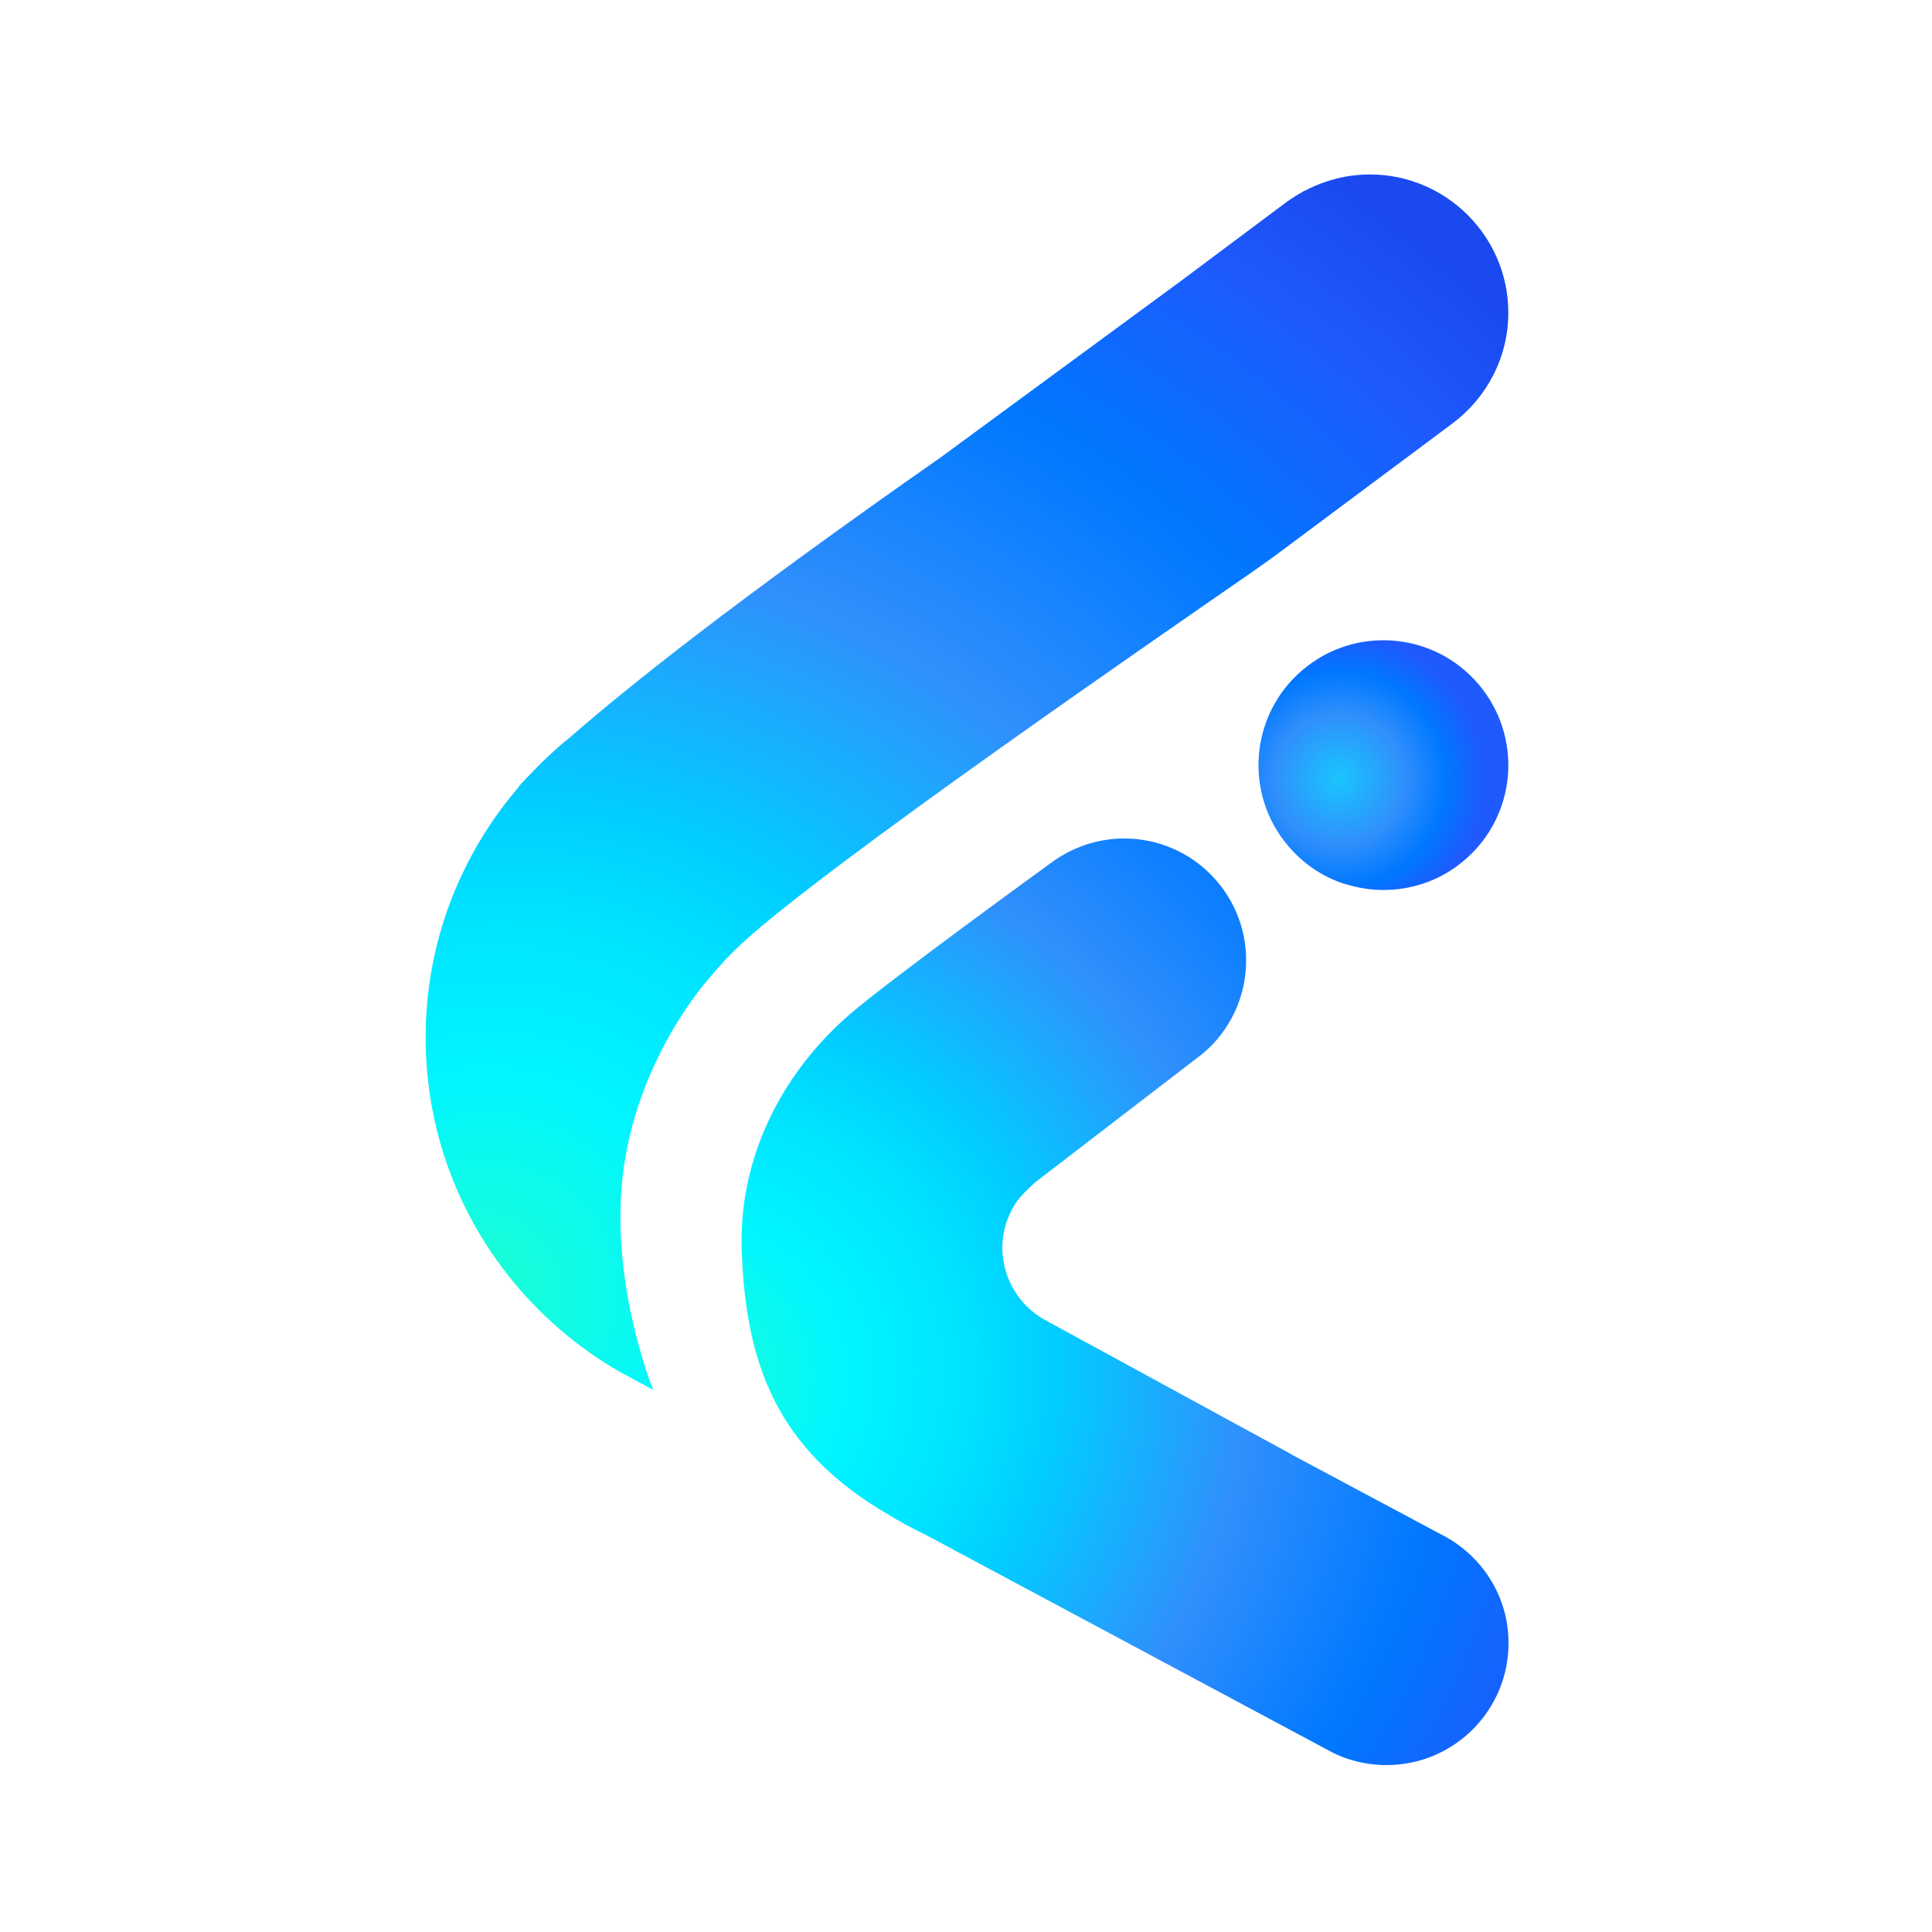 <?xml version="1.0" encoding="utf-8"?>
<!-- Generator: Adobe Illustrator 23.0.3, SVG Export Plug-In . SVG Version: 6.00 Build 0)  -->
<svg version="1.1" id="Layer_1" xmlns="http://www.w3.org/2000/svg" xmlns:xlink="http://www.w3.org/1999/xlink" x="0px" y="0px"
	 viewBox="0 0 1000 1000" style="enable-background:new 0 0 1000 1000;" xml:space="preserve">
<style type="text/css">
	.st0{fill:url(#SVGID_1_);}
	.st1{fill:url(#SVGID_2_);}
	.st2{fill:url(#SVGID_3_);}
</style>
<g>
	
		<radialGradient id="SVGID_1_" cx="-372.611" cy="1710.633" r="74.508" gradientTransform="matrix(0.823 0.568 -0.568 0.823 1971.383 -792.979)" gradientUnits="userSpaceOnUse">
		<stop  offset="0" style="stop-color:#19C5FD"/>
		<stop  offset="0.454" style="stop-color:#308FFC"/>
		<stop  offset="0.74" style="stop-color:#0078FF"/>
		<stop  offset="1" style="stop-color:#1E5AFE"/>
	</radialGradient>
	<path class="st0" d="M695.6,457.4l2.9,0.8c6.5,1.8,13.3,2.7,20,2.4c14-0.5,28-5.5,39.4-15.3c27.3-23.1,30.5-64,7.4-91.1
		c-23.1-27.3-64-30.5-91.1-7.4c-27.3,23.1-30.5,64-7.4,91.1C674.7,447.2,684.6,453.8,695.6,457.4z"/>
	
		<radialGradient id="SVGID_2_" cx="385.635" cy="691.3" r="504.879" fx="349.869" fy="716.378" gradientUnits="userSpaceOnUse">
		<stop  offset="0" style="stop-color:#1DFFD2"/>
		<stop  offset="0.159" style="stop-color:#00F6FF"/>
		<stop  offset="0.268" style="stop-color:#00E5FF"/>
		<stop  offset="0.358" style="stop-color:#00CFFF"/>
		<stop  offset="0.549" style="stop-color:#308FFC"/>
		<stop  offset="0.737" style="stop-color:#0078FF"/>
		<stop  offset="0.904" style="stop-color:#1E5AFE"/>
		<stop  offset="1" style="stop-color:#1A4AEF"/>
	</radialGradient>
	<path class="st1" d="M747.4,795l-79-42.2c0.1,0.1,0,0-0.4-0.3l-126.6-69c-10-5.3-17.6-14.6-20.9-25.8c-1-3.8-1.7-7.6-1.7-11.7
		c0-5.2,0.9-10.2,2.7-14.9c1.2-3.1,2.7-6,4.4-8.7c2.7-4,10-10.5,10-10.5l86.7-66.6l0,0c13.7-11.5,22.4-28.9,22.4-48.2
		c0-34.8-28.2-63.1-63.1-63.1c-14.1,0-27.1,4.7-37.6,12.4l0,0c0,0-84.2,61-104.8,78.9c-0.4,0.4-0.7,0.7-1,0.9
		c-33.7,29.7-56.2,72.8-54.6,120.9c2.1,58.3,17.6,103,76,136.9l0.5,0.3c4.7,2.9,9.5,5.5,14.4,8c1.4,0.7,2.8,1.4,4.3,2.1L688,906.2
		c8.8,4.8,18.9,7.4,29.7,7.4c34.8,0,63.1-28.2,63.1-63.1C780.9,826.6,767.3,805.6,747.4,795z"/>
	
		<radialGradient id="SVGID_3_" cx="289.934" cy="679.206" r="709.647" fx="245.575" fy="667.938" gradientUnits="userSpaceOnUse">
		<stop  offset="0" style="stop-color:#1DFFD2"/>
		<stop  offset="0.159" style="stop-color:#00F6FF"/>
		<stop  offset="0.268" style="stop-color:#00E5FF"/>
		<stop  offset="0.358" style="stop-color:#00CFFF"/>
		<stop  offset="0.551" style="stop-color:#308FFC"/>
		<stop  offset="0.737" style="stop-color:#0078FF"/>
		<stop  offset="0.904" style="stop-color:#1E5AFE"/>
		<stop  offset="1" style="stop-color:#1A4AEF"/>
	</radialGradient>
	<path class="st2" d="M647.5,296.5l11.7-8.3l93.1-69.4c17.2-13.1,28.4-33.7,28.4-57c0-39.4-32.2-71.5-71.6-71.5
		c-8,0-15.7,1.3-22.9,3.8c-4,1.3-7.9,3.1-11.2,4.8v-0.1c0,0-0.3,0.3-0.8,0.5c-4.8,2.7-8.2,5.2-8.2,5.2l-54.2,40.5
		c-34.6,25.4-79.6,58.5-124.7,91.6c-107.5,75.1-163.7,120.2-192,145c-5.2,4.1-8.2,7-8.2,7c-4.1,3.6-8,7.5-11.8,11.5
		c-4.9,4.9-6.6,7-6.6,7l0.3-0.1c-30.2,35-48.5,80.4-48.5,130c0,51.5,19.6,98.4,51.7,133.8c0.1,0.1,0.1,0.1,0.3,0.3l0.1,0.1
		c13.6,14.9,29.6,27.9,47.1,38.1l1.2,0.7l7,3.8l10.2,5.5l0.2,0.1c0,0-23.7-57.6-15.1-116c8.6-58.4,44.1-97.1,44.1-97.1
		c5.5-6.7,11.3-12.9,17.7-18.7C428.8,447.3,600.7,328.9,647.5,296.5z"/>
</g>
</svg>
